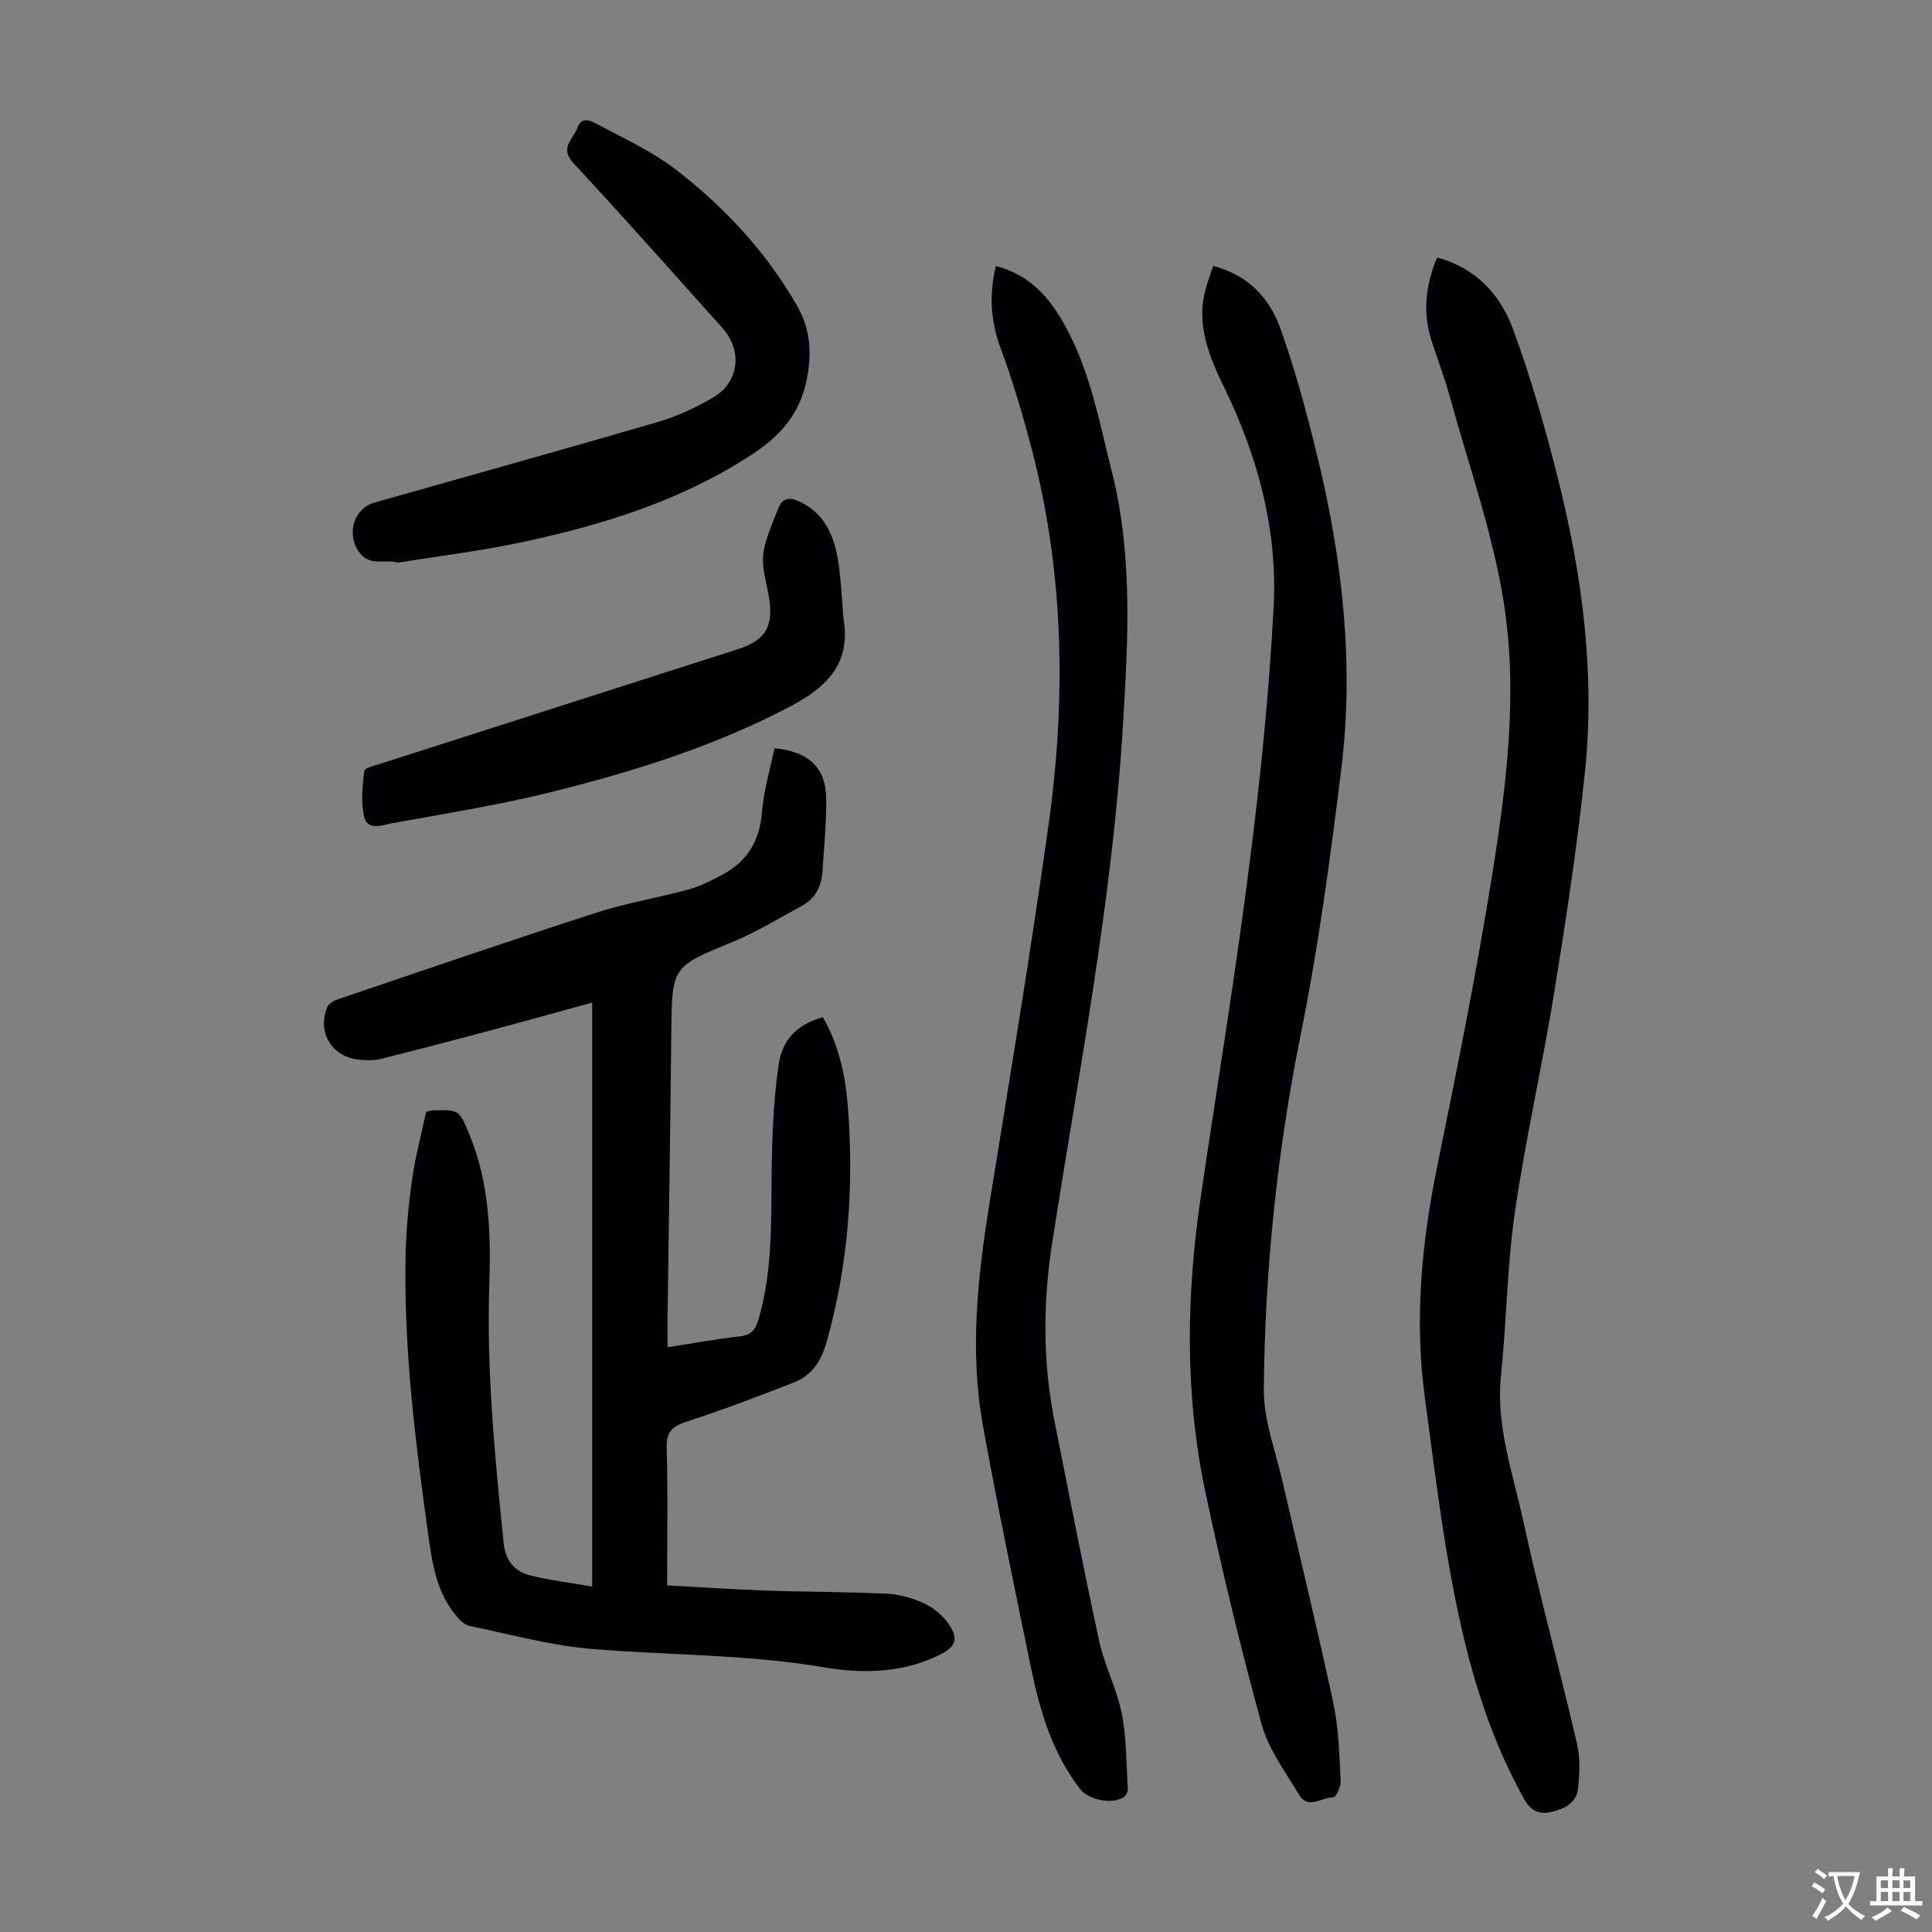 <svg enable-background="new 0 0 400 400" viewBox="0 0 400 400" xmlns="http://www.w3.org/2000/svg"><rect x="0" y="0" width="400" height="400" fill="#808080" stroke="none"/><g fill="#010103"><path d="m138.22 278.93c5.26-.81 10.1-1.71 14.97-2.25 2.47-.27 3.28-1.5 3.9-3.67 2.83-9.84 2.56-19.9 2.67-29.97.09-7.56.36-15.19 1.46-22.66.83-5.56 4.2-8.36 9.14-9.78 3.3 5.7 4.68 12.04 5.18 18.49 1.28 16.52.11 32.84-4.43 48.87-1.09 3.83-3.04 6.8-6.67 8.23-7.36 2.9-14.77 5.68-22.29 8.15-2.96.97-4.23 2.09-4.13 5.46.29 9.27.1 18.55.1 28.44 6.86.37 13.51.83 20.17 1.06 8.49.29 17 .26 25.49.67 2.61.13 5.33.95 7.7 2.07 1.91.91 3.76 2.49 4.96 4.24 2.06 3.01 1.43 4.69-1.8 6.29-7.66 3.81-15.93 4.01-23.97 2.64-16.07-2.74-32.3-2.47-48.43-3.84-8.4-.72-16.68-3.02-24.99-4.73-.96-.2-1.91-1.08-2.6-1.88-4.08-4.71-5.08-10.47-5.91-16.44-2.68-19.3-5.15-38.61-4.77-58.15.1-5.36.61-10.73 1.36-16.04.67-4.74 1.93-9.39 2.9-13.96.7-.14 1.02-.26 1.34-.27 5.47-.16 5.49-.17 7.62 4.99 4.12 9.97 4.47 20.49 4.12 31.02-.6 17.96 1.16 35.77 2.97 53.59.37 3.64 2.29 5.89 5.59 6.7 3.97.98 8.06 1.46 12.74 2.27 0-40.65 0-80.56 0-120.9-6.96 1.91-14.02 3.89-21.1 5.78-7.55 2.02-15.1 4-22.69 5.89-1.38.34-2.9.29-4.34.17-5.69-.48-8.9-5.62-6.73-10.89.31-.74 1.4-1.36 2.25-1.65 17.78-6.02 35.54-12.12 53.41-17.89 6.25-2.02 12.8-3.1 19.16-4.83 2.34-.64 4.58-1.78 6.75-2.92 5.27-2.75 7.98-7.03 8.45-13.12.34-4.47 1.69-8.87 2.57-13.2 7.19.7 10.66 4.11 10.72 10.45.05 5.02-.46 10.04-.77 15.06-.19 3.09-1.5 5.61-4.27 7.12-4.69 2.55-9.28 5.38-14.2 7.41-12.7 5.24-12.69 5.09-12.83 18.75-.2 19.7-.52 39.4-.78 59.1-.01 1.92.01 3.81.01 6.13z"/><path d="m297.53 53.33c8.07 2.12 13.08 7.7 15.69 14.75 3.75 10.12 6.72 20.57 9.35 31.05 5.02 19.97 7.72 40.28 5.56 60.87-1.59 15.22-3.9 30.39-6.35 45.5-2.47 15.23-5.94 30.3-8.15 45.56-1.62 11.16-1.7 22.53-2.87 33.77-1.07 10.34 2.4 19.9 4.52 29.65 3.4 15.6 7.61 31.02 11.23 46.57.69 2.97.55 6.25.19 9.31-.36 3.05-3 4.26-5.73 4.83-2.42.5-4.09-.36-5.41-2.71-7.63-13.65-11.8-28.51-14.7-43.68-2.53-13.17-4.12-26.52-5.9-39.82-2.15-16.04-.59-31.87 2.64-47.68 4.1-20.04 8.13-40.12 11.36-60.31 3.01-18.79 5.38-37.92 2.29-56.81-2.31-14.14-7.17-27.86-10.99-41.74-1.1-3.98-2.55-7.86-3.84-11.79-1.88-5.82-1.34-11.46 1.11-17.32z"/><path d="m251.18 55.06c7.33 1.9 11.73 6.76 13.94 13.01 3.13 8.81 5.57 17.89 7.76 26.99 5.07 21.03 7.48 42.39 4.84 63.95-2.26 18.42-4.73 36.87-8.39 55.04-4.91 24.35-7.46 48.88-7.67 73.64-.05 6.32 2.42 12.67 3.86 18.98 3.51 15.36 7.28 30.67 10.56 46.08 1.11 5.21 1.2 10.66 1.5 16.01.06 1.14-1 3.35-1.54 3.35-2.36 0-5.22 2.58-7.06-.49-2.85-4.76-6.35-9.45-7.78-14.66-4.38-15.94-8.26-32.05-11.67-48.22-4.27-20.25-3.92-40.7-.9-61.12 3.38-22.9 7.14-45.76 10.06-68.73 2.26-17.75 4.1-35.6 5.01-53.46.8-15.75-3.25-30.79-10.16-45.04-3.13-6.45-6-13.1-3.91-20.6.42-1.5.96-2.95 1.55-4.73z"/><path d="m206.17 55.08c7.35 1.87 11.42 6.92 14.62 12.87 5 9.28 6.84 19.56 9.39 29.63 4.41 17.44 3.37 35.12 2.3 52.76-2.18 36.03-9.11 71.42-14.64 107-1.92 12.39-1.96 24.73.51 37.05 3.03 15.12 5.94 30.26 9.21 45.32 1.11 5.1 3.66 9.9 4.68 15.02 1.01 5.08.94 10.38 1.26 15.59.03.56-.31 1.38-.76 1.7-2.34 1.65-7.33.69-9.12-1.62-5.69-7.37-8.29-16.03-10.13-24.94-3.44-16.75-6.96-33.5-9.99-50.33-2.79-15.51-1.07-30.98 1.43-46.41 4.21-25.94 8.5-51.86 12.15-77.88s3.24-52.02-3.41-77.64c-1.87-7.21-4.01-14.39-6.59-21.37-2.02-5.5-2.28-10.84-.91-16.75z"/><path d="m82.4 116.5c-2.89-.83-6.04.98-8.28-2.51-2.33-3.64-.82-8.73 3.39-9.93 19.55-5.55 39.14-10.98 58.65-16.68 4.02-1.18 7.96-3 11.57-5.14 5.35-3.17 6.01-9.7 1.83-14.35-10.24-11.4-20.4-22.89-30.84-34.12-2.98-3.2.01-4.95.81-7.28.88-2.57 2.95-1.4 4.17-.75 5.49 2.92 11.26 5.56 16.15 9.32 10.07 7.74 18.69 16.99 25.1 28.11 2.66 4.61 3.17 9.18 2.22 14.67-1.34 7.71-5.5 12.37-11.69 16.39-14.52 9.44-30.66 14.45-47.34 18.01-8.49 1.81-17.15 2.86-25.74 4.26z"/><path d="m174.62 127.99c1.6 9.23-3.27 14.19-10.88 18.2-15.57 8.22-32.17 13.44-49.1 17.67-11.04 2.76-22.32 4.57-33.53 6.59-1.92.35-5.04 1.68-5.73-1.42-.67-3-.34-6.29.03-9.39.08-.66 2.23-1.16 3.48-1.56 24.58-7.89 49.17-15.75 73.76-23.63 5.94-1.9 7.59-4.77 6.51-11.07-.49-2.86-1.47-5.81-1.14-8.59.39-3.23 1.91-6.33 3.07-9.44.94-2.52 2.66-2.43 4.8-1.34 5.19 2.64 6.93 7.39 7.71 12.62.57 3.75.7 7.57 1.02 11.36z"/></g><path d="m377.9 391.2c-.2.3-.4.5-.6.8-.7-.6-1.4-1-2.2-1.5.2-.3.4-.5.5-.8.6.4 1.4.8 2.3 1.5zm-1.8 6.1c-.2-.2-.5-.4-.9-.6.4-.6.8-1.2 1.2-1.9s.7-1.3.9-1.9c.3.3.5.5.8.7-.7 1.3-1.4 2.6-2 3.7zm2.2-9c-.3.3-.5.5-.6.8-.6-.6-1.3-1.1-2-1.5.3-.3.5-.5.6-.7.6.5 1.3.9 2 1.4zm.3.2v-.9h2 4.5c-.3 1.3-.6 2.5-1 3.6s-.9 2.1-1.4 3c.4.5 1 1 1.6 1.4s1.2.8 1.9 1.1c-.3.2-.5.4-.8.8-.4-.3-1-.7-1.6-1.2s-1.2-1.1-1.6-1.6c-.5.6-1.1 1.1-1.7 1.6s-1.4.9-2.1 1.4c-.1-.3-.3-.5-.7-.8.6-.2 1.2-.5 1.9-1s1.4-1.1 2-1.8c-.5-.8-.9-1.6-1.2-2.5s-.6-2-.8-3.2c-.4.1-.7.1-1 .1zm2.5 2.7c.3 1 .7 1.7 1 2.2.3-.5.6-1.1 1-2s.6-1.9.9-3h-3.2-.4c.1.9.3 1.8.7 2.8z" fill="#fcfbfa"/><path d="m396.5 388.5v1.5 3.6h1.5v.9c-.4 0-1 0-1.7 0h-7.9c-.5 0-.9 0-1.2 0v-.9h1.3v-3.5c0-.7 0-1.2 0-1.6h2.4c0-.8 0-1.4 0-1.7h1c0 .3-.1.8-.1 1.7h1.5c0-.8 0-1.4 0-1.7h1c0 .3-.1.9-.1 1.7zm-8.2 9.2c-.2-.3-.5-.5-.8-.8.8-.3 1.4-.6 1.9-.9s1-.7 1.4-1.1c.3.3.6.5.9.8-1.6 1-2.8 1.6-3.4 2zm2.6-6.8v-1.6h-1.5v1.6zm0 2.7v-1.9h-1.5v1.9zm2.4-2.7v-1.6h-1.5v1.6zm0 2.7v-1.9h-1.5v1.9zm.2 2 .7-.8c.4.2.9.5 1.6.8s1.3.7 1.8 1c-.3.3-.5.5-.8.8-.4-.3-1.5-1-3.3-1.8zm2-4.7v-1.6h-1.4v1.6zm0 2.7v-1.9h-1.4v1.9z" fill="#fcfbfa"/></svg>